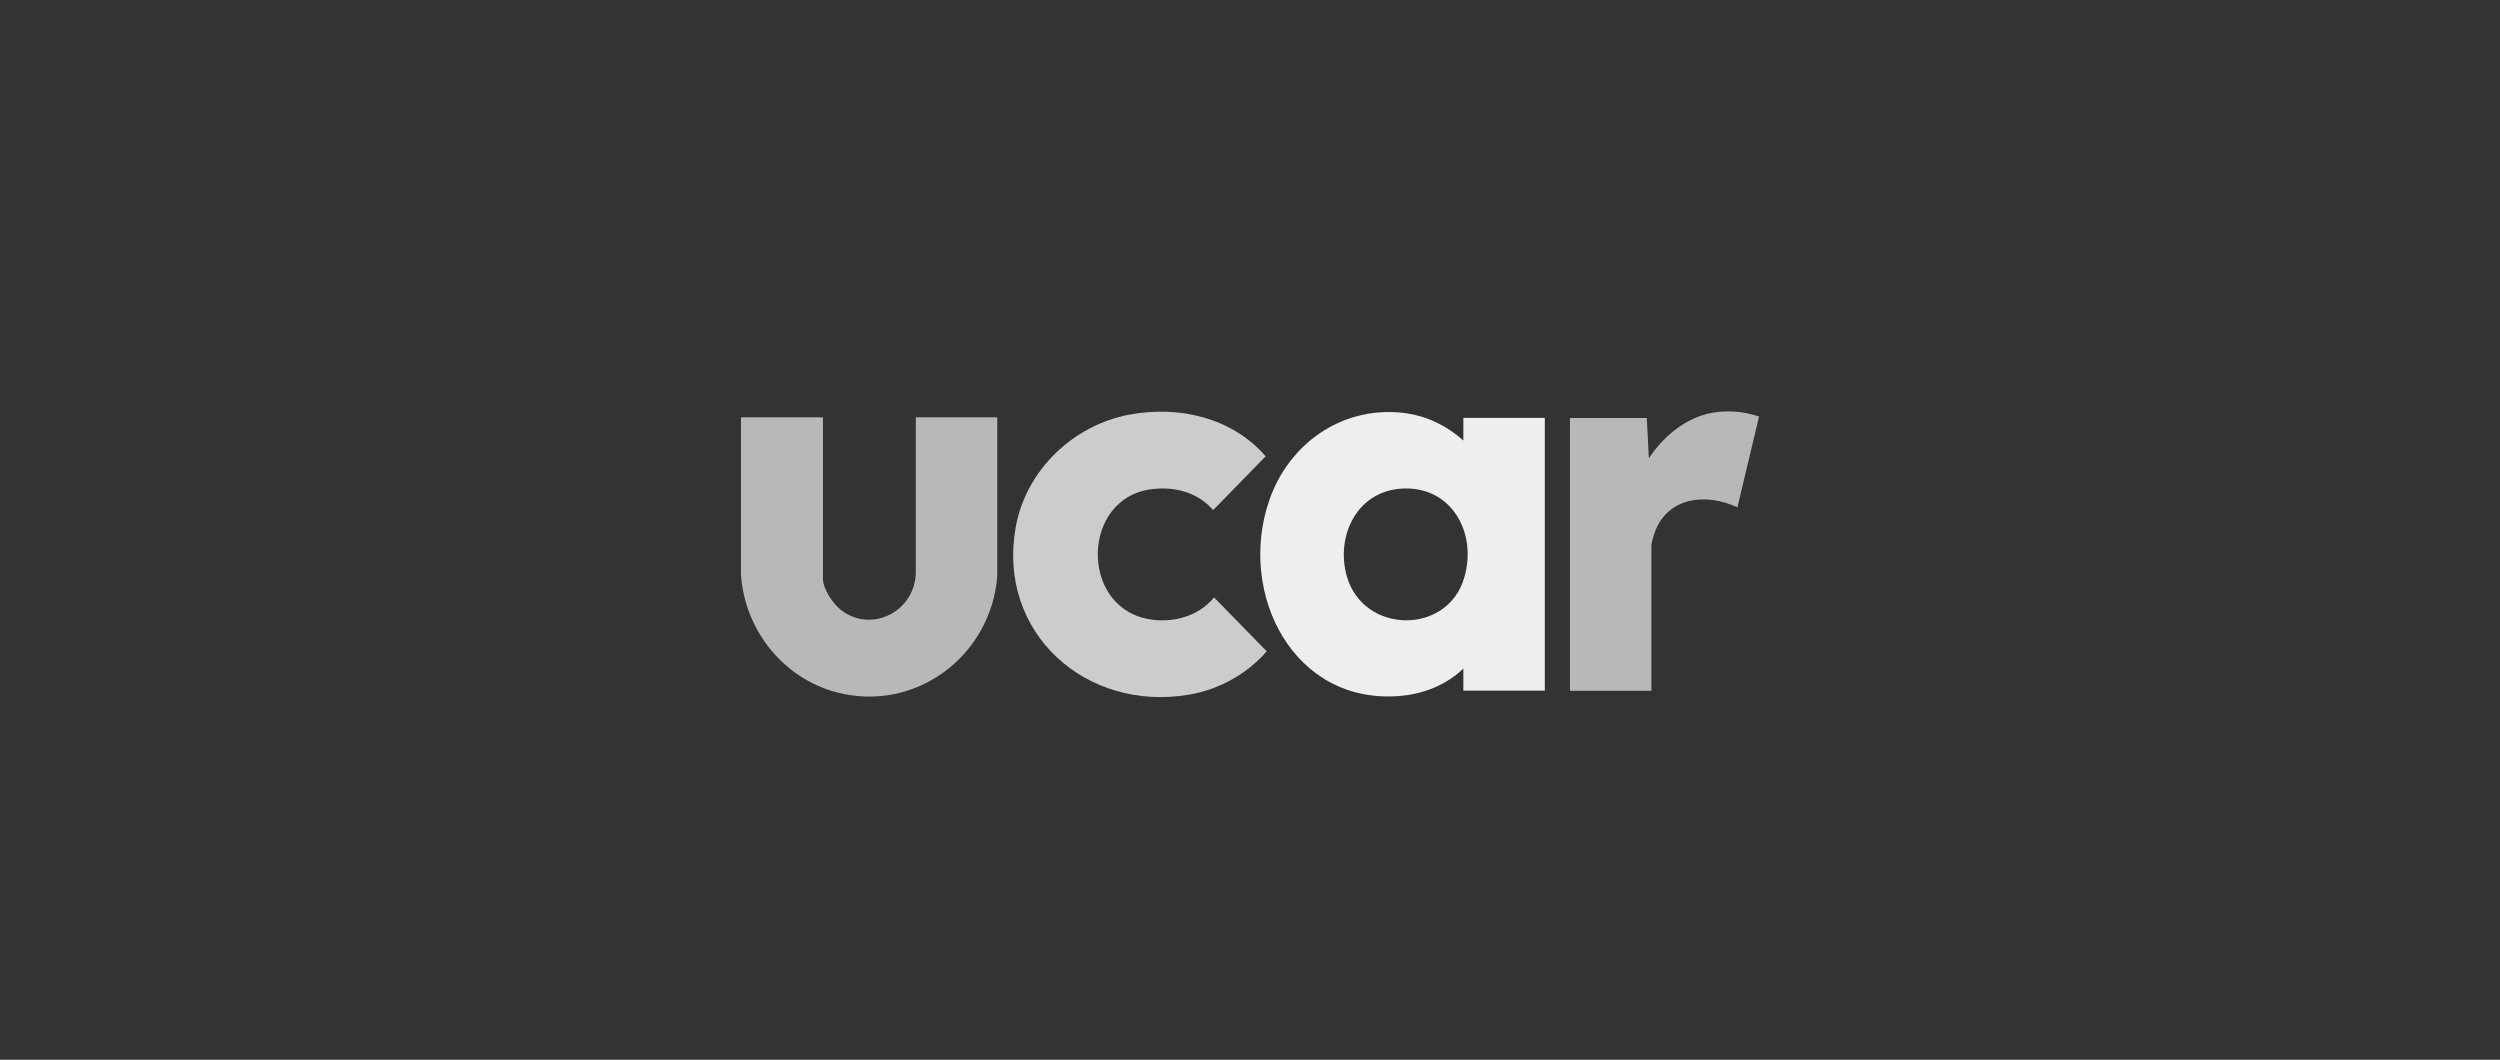 <?xml version="1.0" encoding="UTF-8"?>
<svg id="Layer_2" data-name="Layer 2" xmlns="http://www.w3.org/2000/svg" viewBox="0 0 186.01 78.85">
  <rect x="0" y="0" width="186.01" height="78.85" fill="#333333" stroke="none"/>
  <defs>
    <style>
      .cls-1 {
        fill: none;
      }

      .cls-2 {
        fill: #efeded;
      }

      .cls-3 {
        fill: #ccc;
      }

      .cls-4 {
        fill: #b9b8b8;
      }
    </style>
  </defs>
  <g id="Layer_1-2" data-name="Layer 1">
    <g id="ucar">
      <g>
        <g>
          <path class="cls-4" d="M61.23,31.05v12.02c0,.75.77,1.89,1.36,2.33,2.36,1.78,5.57-.01,5.55-2.88v-11.47s6.06,0,6.06,0v11.85c-.49,5.93-6.1,10.15-11.96,8.61-3.98-1.04-6.86-4.69-7.11-8.78v-11.68s6.1,0,6.1,0Z"/>
          <path class="cls-3" d="M90.19,37.91s-.03-.09-.07-.12c-1.17-1.21-2.8-1.6-4.45-1.39-5.19.66-5.35,8.66-.29,9.65,1.79.35,3.77-.15,4.95-1.6l3.92,4.01c-1.46,1.69-3.55,2.84-5.75,3.22-7.69,1.33-14.36-4.61-12.92-12.49.77-4.22,4.27-7.55,8.45-8.34,3.67-.69,7.64.21,10.14,3.1l-3.83,3.93s-.1.06-.15.03Z"/>
        </g>
        <g>
          <path class="cls-4" d="M122.53,31.09l.15,3.01c1.02-1.54,2.56-2.87,4.39-3.32,1.24-.3,2.61-.19,3.81.21l-1.61,6.76c-2.26-1.07-5.13-.81-6.12,1.78-.09.25-.28.83-.28,1.08v10.79h-6.06v-20.3h5.72Z"/>
          <path class="cls-2" d="M108.88,32.79v-1.7h6.06v20.3h-6.06v-1.65c-1.23,1.19-2.89,1.87-4.6,2.03-8.03.76-12.24-7.61-9.84-14.55,1.44-4.17,5.32-6.95,9.8-6.52,1.75.17,3.34.91,4.64,2.08ZM104.21,36.36c-3.28.25-4.84,3.55-4,6.52,1.22,4.29,7.48,4.41,8.74.09.98-3.36-.99-6.89-4.74-6.61Z"/>
        </g>
      </g>
    </g>
    <rect class="cls-1" width="186.01" height="78.85"/>
  </g>
</svg>